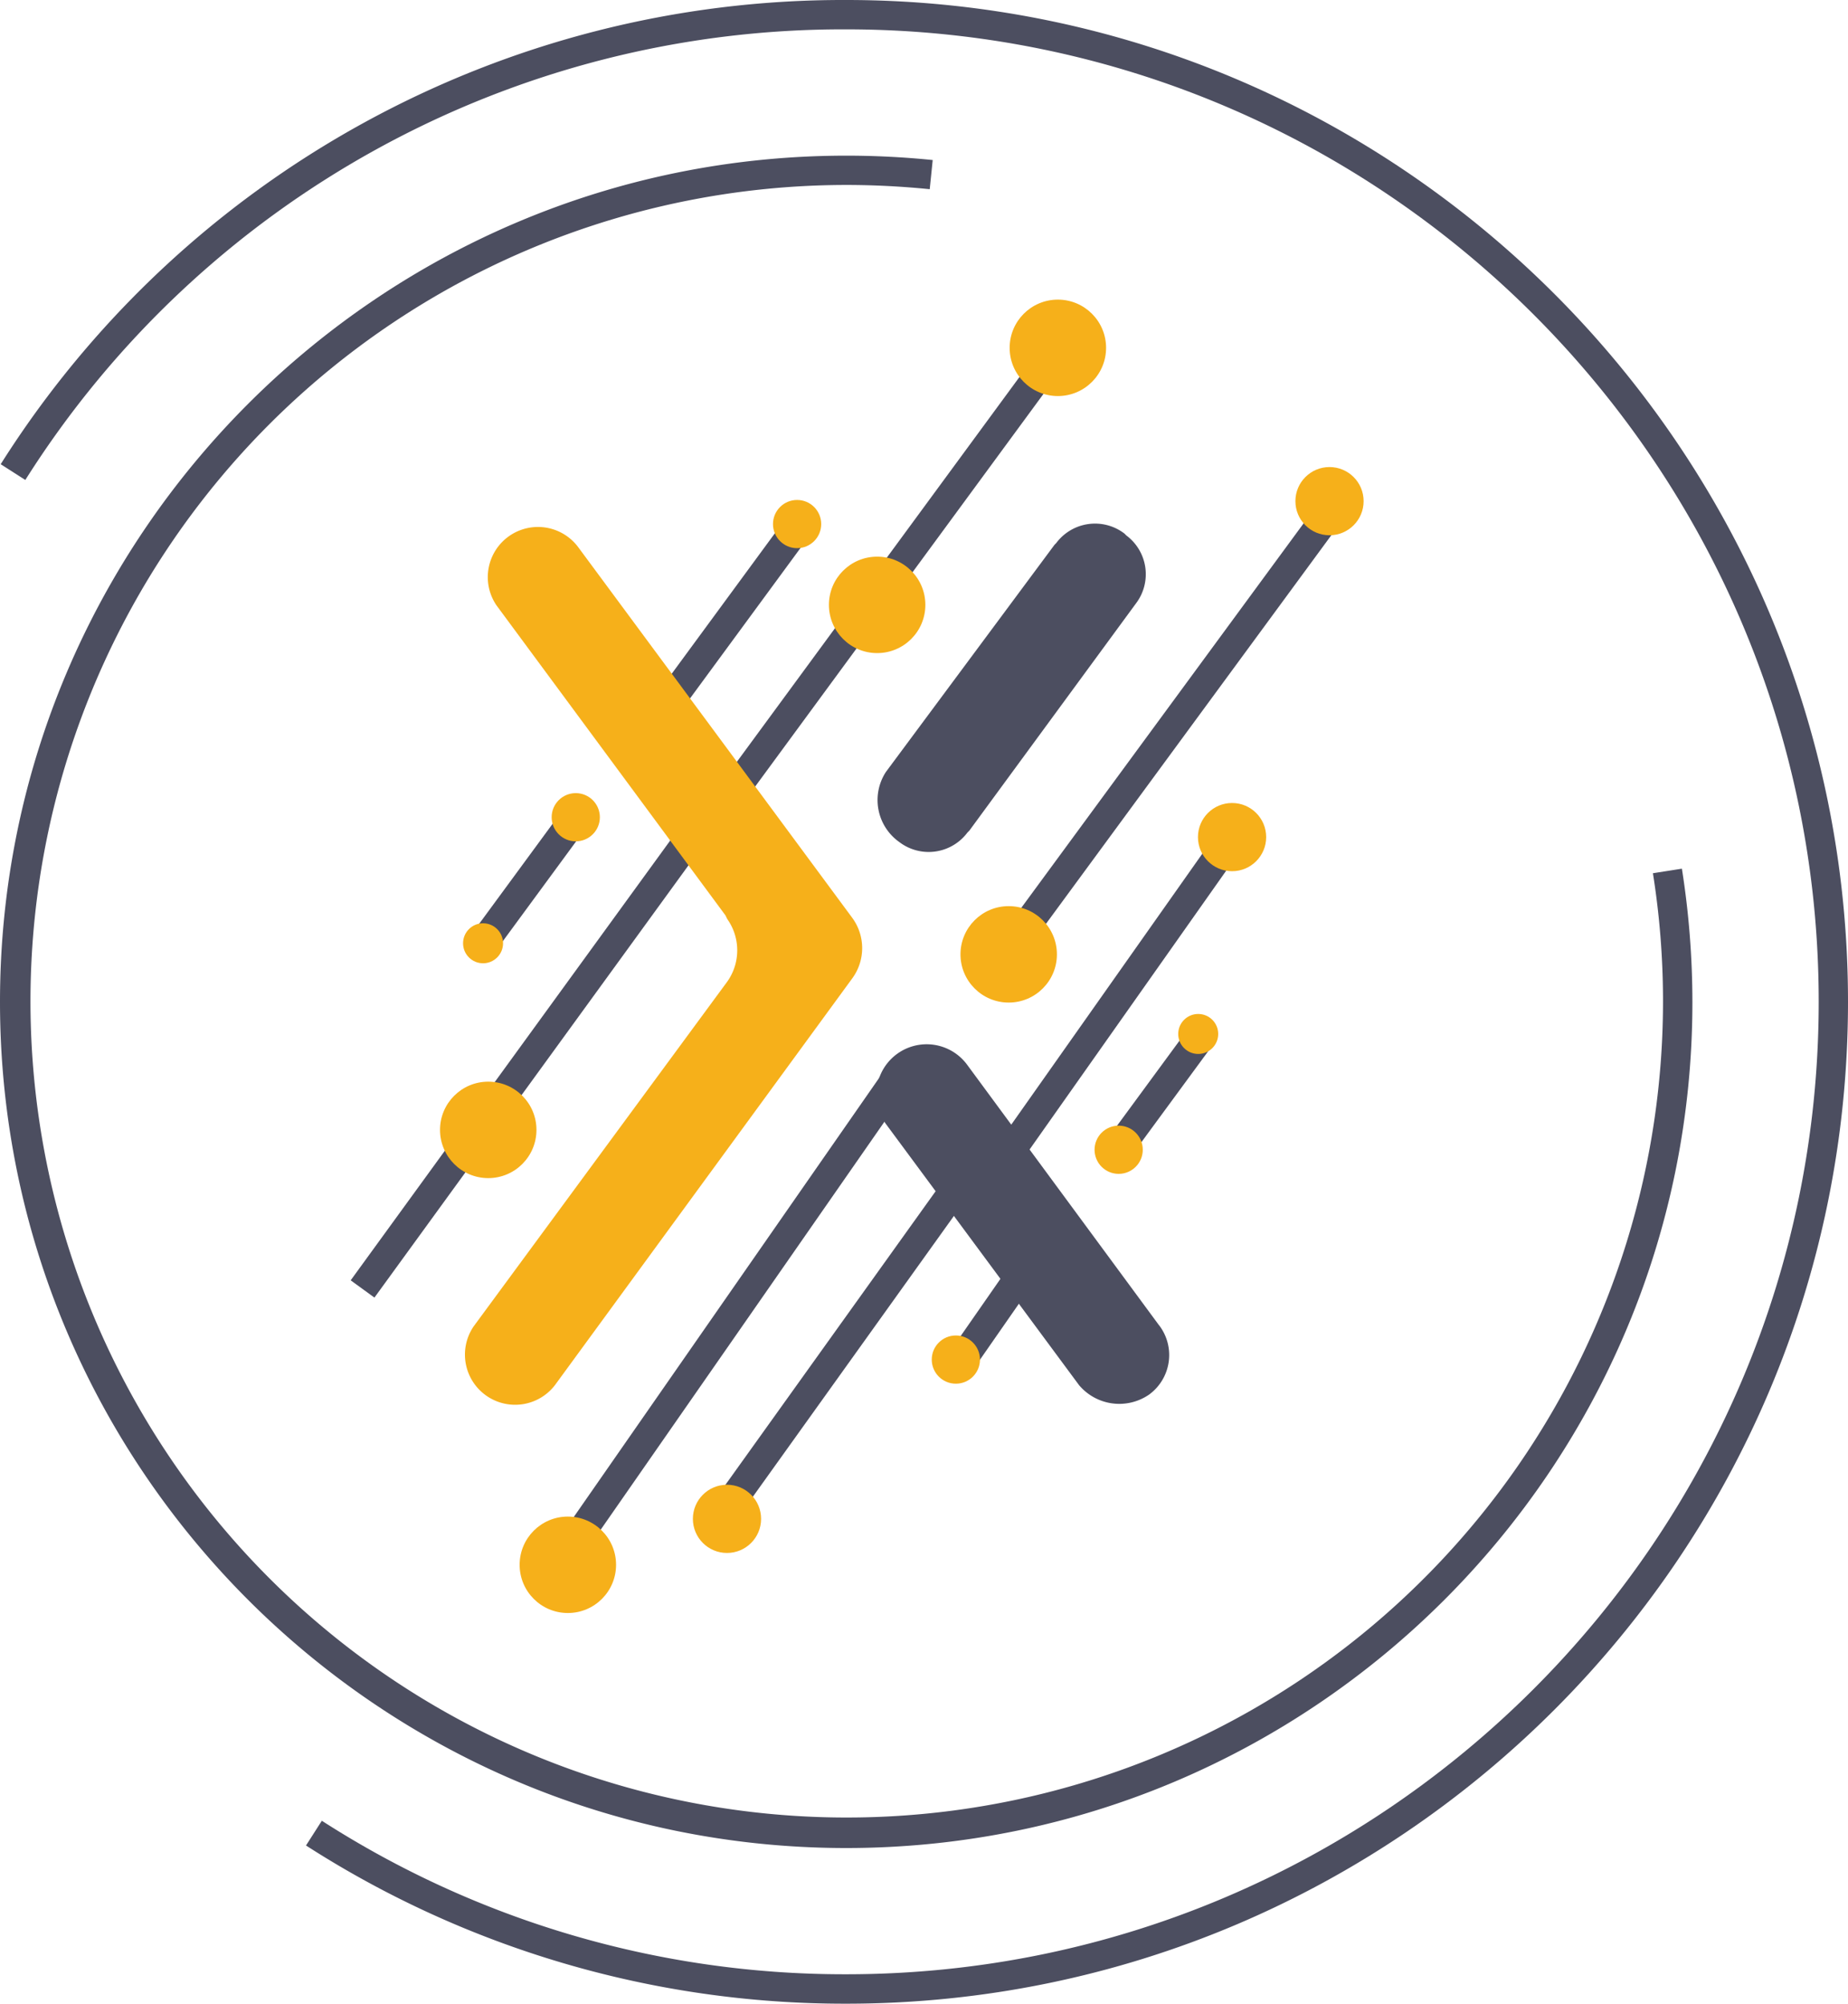 <svg xmlns="http://www.w3.org/2000/svg" viewBox="0 0 292.05 316.65"><defs><style>.cls-1{fill:#4c4e60;}.cls-2{fill:#f6b01a;}</style></defs><g id="Layer_2" data-name="Layer 2"><g id="Layer_1-2" data-name="Layer 1"><path class="cls-1" d="M133.47,316.65a157.3,157.3,0,0,1-85.11-25l2.5-3.91A152.6,152.6,0,0,0,133.47,312h.25c84.75,0,153.7-68.94,153.7-153.69S218.47,4.64,133.73,4.64h-.09A152.83,152.83,0,0,0,4,75.85L.11,73.36A157.44,157.44,0,0,1,133.64,0h.09C221,0,292.05,71,292.05,158.32S221,316.65,133.73,316.65Z"/><path class="cls-1" d="M133.73,292.05C60,292.05,0,232.06,0,158.33S60,24.6,133.73,24.6a135.57,135.57,0,0,1,13.67.69l-.47,4.61c-4.37-.44-8.81-.67-13.2-.67A129,129,0,1,0,261.22,138l4.58-.72a135.6,135.6,0,0,1,1.66,21.1C267.46,232.06,207.47,292.05,133.73,292.05Z"/><g id="Group_77" data-name="Group 77"><rect class="cls-1" x="38.99" y="165.45" width="88.82" height="4.64" transform="translate(-101.35 136.63) rotate(-54)"/><rect class="cls-1" x="69.96" y="204.94" width="92.25" height="4.64" transform="translate(-120.35 184.22) rotate(-55.18)"/><rect class="cls-1" x="101.66" y="211.9" width="63.59" height="4.64" transform="matrix(0.58, -0.81, 0.81, 0.58, -118.38, 197.47)"/><rect class="cls-1" x="71.78" y="137.76" width="22.31" height="4.64" transform="translate(-79.06 124.03) rotate(-53.71)"/><rect class="cls-1" x="148.42" y="205.64" width="16.84" height="4.64" transform="translate(-103.43 217.98) rotate(-55.18)"/><rect class="cls-1" x="99.74" y="94" width="33.48" height="4.64" transform="translate(-30.09 133.2) rotate(-53.71)"/><rect class="cls-1" x="171.61" y="171.02" width="22.31" height="4.64" transform="translate(-65.13 218.06) rotate(-53.71)"/><rect class="cls-1" x="146.44" y="154.99" width="61.25" height="4.63" transform="translate(-53.54 211.35) rotate(-54.81)"/><rect class="cls-1" x="145.81" y="110.06" width="82.58" height="4.64" transform="translate(-14.22 196.68) rotate(-53.71)"/><rect class="cls-1" x="97.82" y="86.45" width="89.44" height="4.64" transform="translate(-13.37 151.13) rotate(-53.71)"/><circle id="Ellipse_226" data-name="Ellipse 226" class="cls-2" cx="77.16" cy="178.56" r="7.62"/><circle id="Ellipse_234" data-name="Ellipse 234" class="cls-2" cx="90.99" cy="129.15" r="3.81"/><circle id="Ellipse_239" data-name="Ellipse 239" class="cls-2" cx="151.06" cy="214.86" r="3.81"/><circle id="Ellipse_238" data-name="Ellipse 238" class="cls-2" cx="125.97" cy="82.82" r="3.81"/><circle id="Ellipse_235" data-name="Ellipse 235" class="cls-2" cx="176.79" cy="181.7" r="3.81"/><circle id="Ellipse_236" data-name="Ellipse 236" class="cls-2" cx="189.36" cy="163.4" r="3.16"/><circle id="Ellipse_227" data-name="Ellipse 227" class="cls-2" cx="138.62" cy="95.59" r="7.62"/><circle id="Ellipse_229" data-name="Ellipse 229" class="cls-2" cx="159.41" cy="150.82" r="7.62"/><circle id="Ellipse_230" data-name="Ellipse 230" class="cls-2" cx="89.74" cy="247.29" r="7.62"/><circle id="Ellipse_228" data-name="Ellipse 228" class="cls-2" cx="167.18" cy="54.97" r="7.62"/><circle id="Ellipse_231" data-name="Ellipse 231" class="cls-2" cx="210.11" cy="79.2" r="5.39"/><circle id="Ellipse_232" data-name="Ellipse 232" class="cls-2" cx="194.71" cy="132.29" r="5.39"/><circle id="Ellipse_233" data-name="Ellipse 233" class="cls-2" cx="114.89" cy="240.03" r="5.39"/><path id="Path_125" data-name="Path 125" class="cls-1" d="M142.12,133.07a7.65,7.65,0,0,0,10.77-1.5l.3-.3,26.32-35.89A7.64,7.64,0,0,0,178,84.62l-.3-.3a7.65,7.65,0,0,0-10.77,1.49l-.29.3L140,122A8.13,8.13,0,0,0,142.12,133.07Z"/><path id="Path_126" data-name="Path 126" class="cls-1" d="M170.53,218.9a8.31,8.31,0,0,0,11.07,1.49,7.74,7.74,0,0,0,1.68-10.82h0l-.19-.24-30.2-41A7.93,7.93,0,0,0,140,177.62h0Z"/><path id="Path_127" data-name="Path 127" class="cls-2" d="M134.65,145l-20.34-27.52-23-31.1a7.93,7.93,0,0,0-12.86,9.27h0l36.19,49,.3.6a8.55,8.55,0,0,1,0,9.87L74.84,209.63A7.93,7.93,0,0,0,87.7,218.9h0l47-64.3A8.09,8.09,0,0,0,134.65,145Z"/><circle id="Ellipse_237" data-name="Ellipse 237" class="cls-2" cx="76.34" cy="149.07" r="3.16"/></g></g></g></svg>